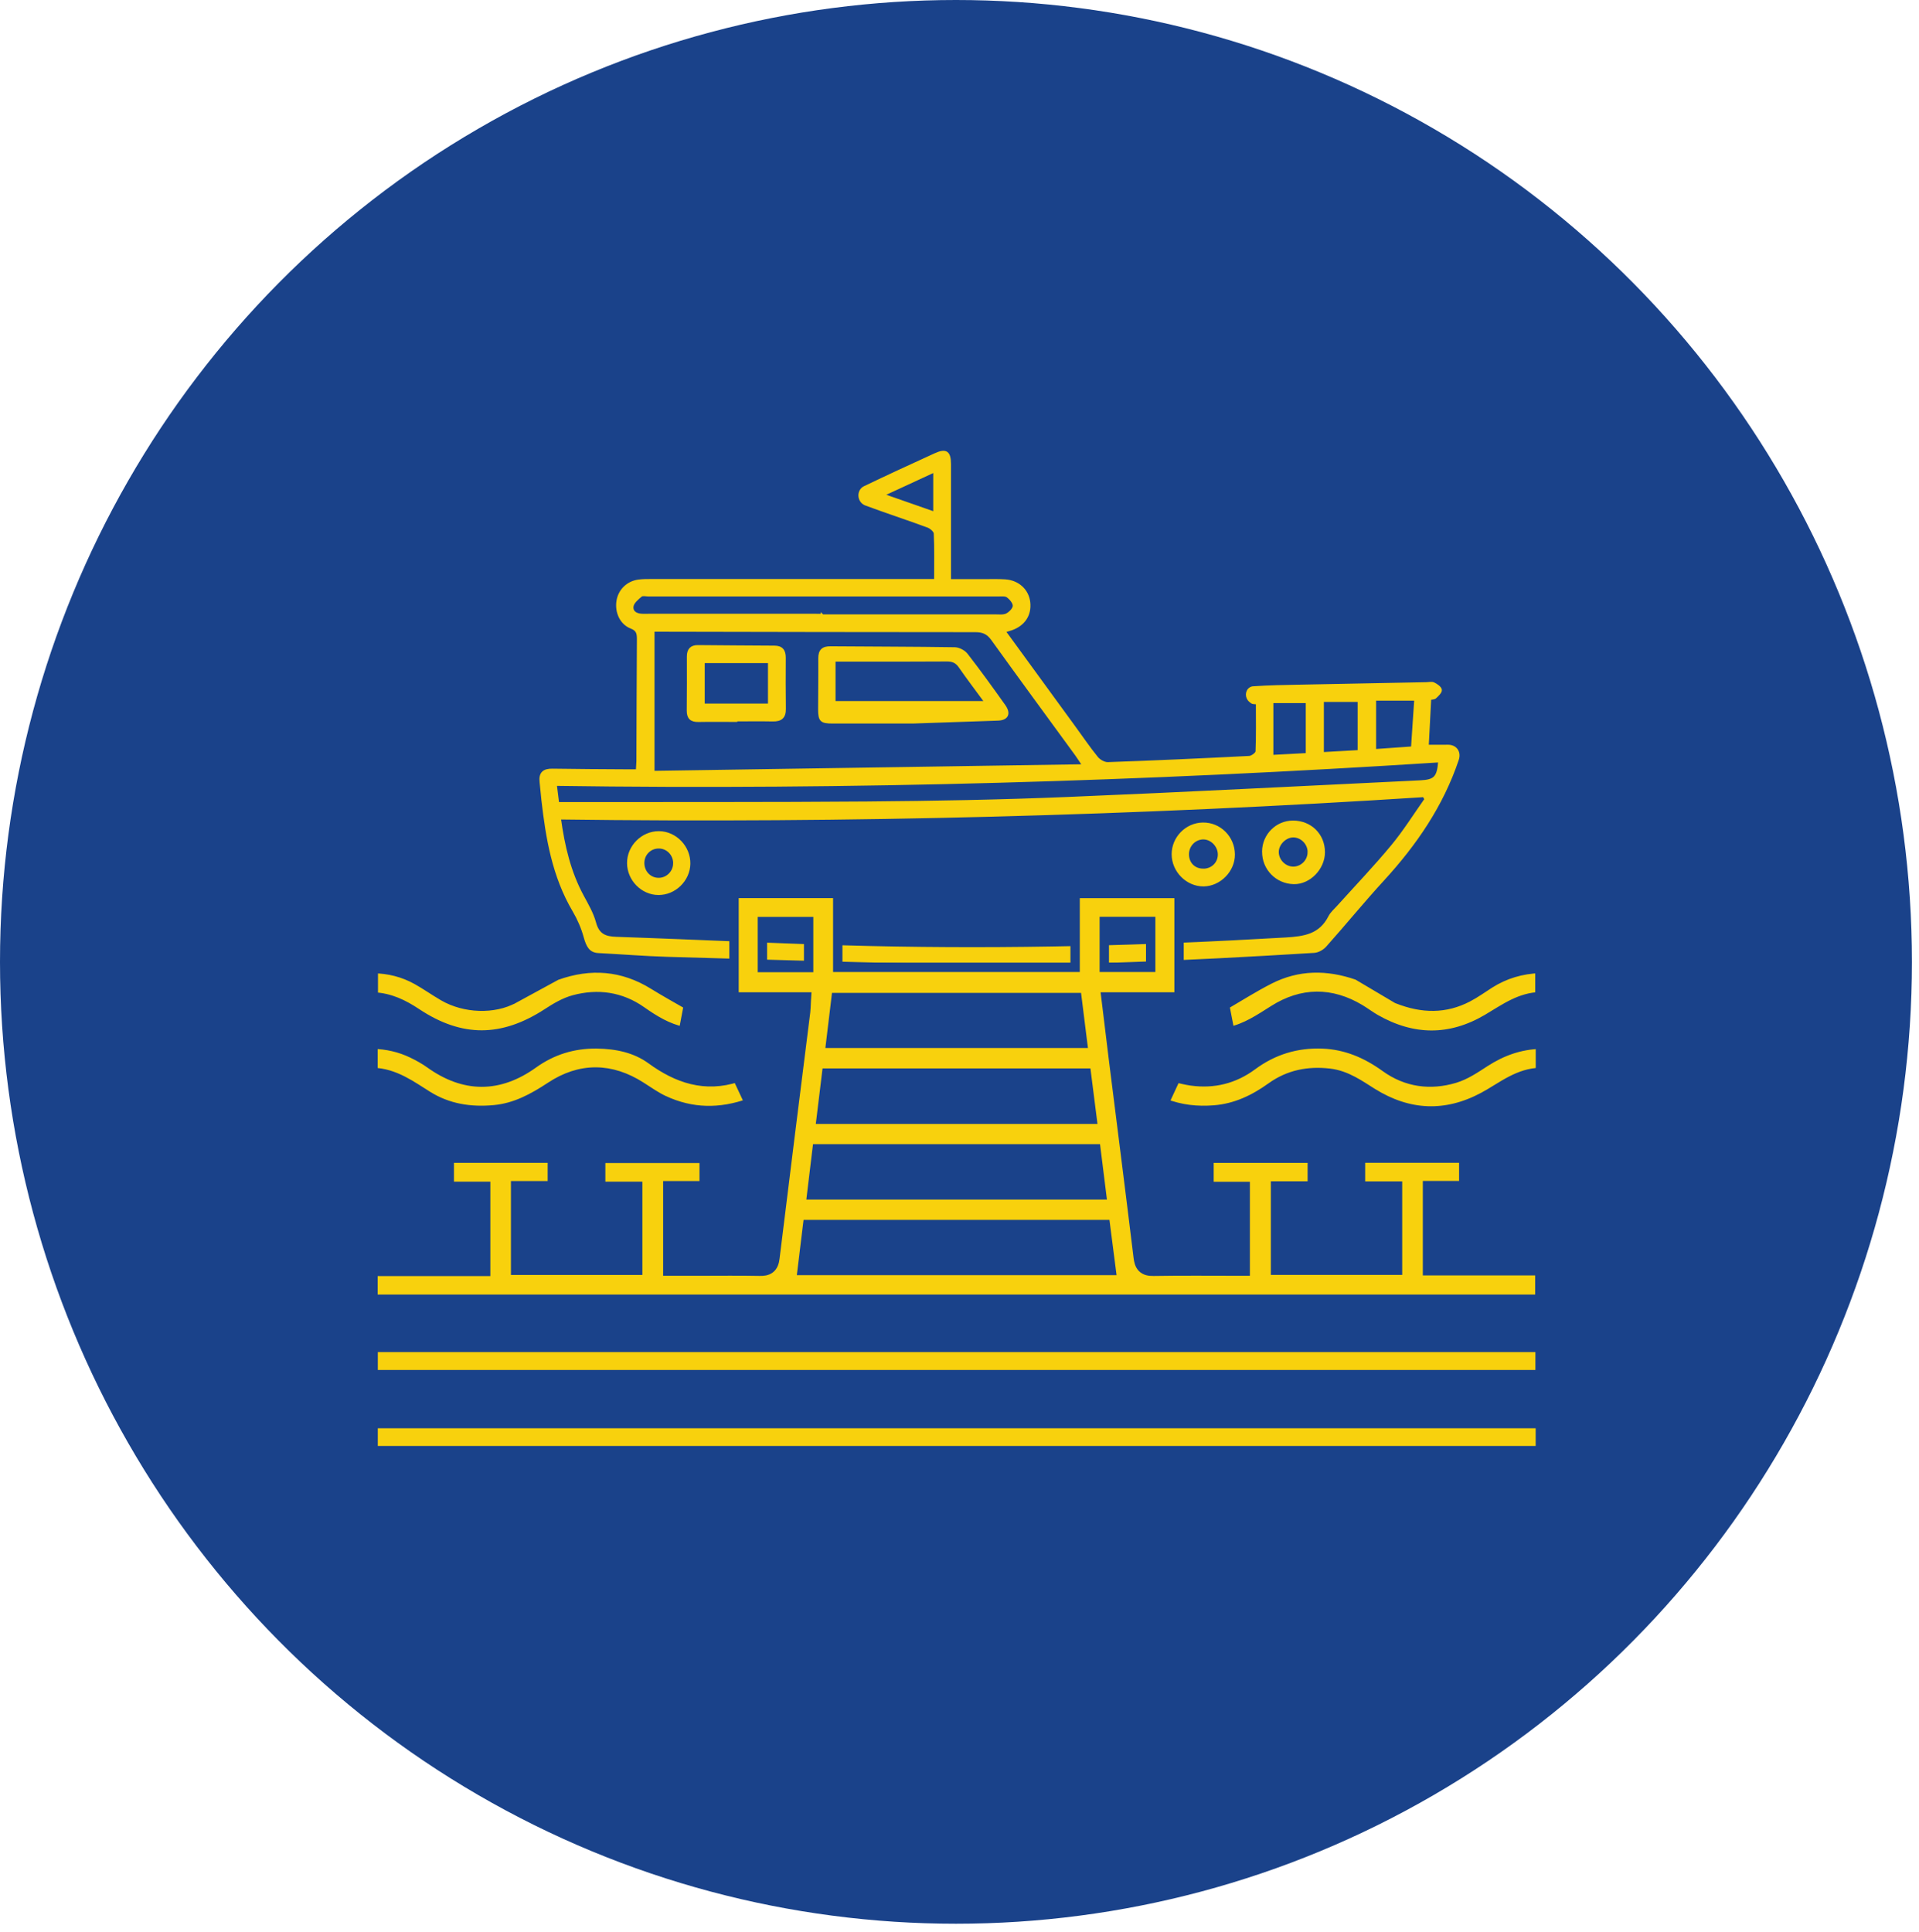 <svg xmlns="http://www.w3.org/2000/svg" fill="none" viewBox="0 0 144 145" height="145" width="144">
<ellipse fill="#1A428A" ry="72.18" rx="71.735" cy="72.18" cx="71.735"></ellipse>
<path stroke-miterlimit="10" stroke-width="0.176" stroke="#F8D10D" fill="#F8D10D" d="M70.183 43.542C70.183 42.285 70.209 41.158 70.157 40.035C70.15 39.845 69.843 39.583 69.621 39.504C68.075 38.935 66.507 38.423 64.965 37.85C64.921 37.835 64.876 37.813 64.836 37.786C64.429 37.536 64.384 36.911 64.769 36.626C64.802 36.6 64.839 36.578 64.876 36.563C66.622 35.721 68.389 34.913 70.153 34.104C70.982 33.722 71.27 33.91 71.274 34.819C71.278 37.42 71.274 40.02 71.274 42.621C71.274 42.887 71.274 43.153 71.274 43.546C72.165 43.546 73.001 43.546 73.837 43.546C74.369 43.546 74.906 43.527 75.434 43.564C76.407 43.632 77.113 44.29 77.221 45.188C77.332 46.132 76.844 46.88 75.9 47.213C75.749 47.265 75.594 47.306 75.379 47.37C77.147 49.795 78.885 52.183 80.623 54.566C81.185 55.337 81.721 56.127 82.32 56.864C82.502 57.085 82.864 57.287 83.134 57.279C86.669 57.156 90.205 56.995 93.74 56.815C93.944 56.804 94.299 56.542 94.302 56.389C94.351 55.191 94.328 53.994 94.328 52.766C94.158 52.744 94.014 52.766 93.933 52.706C93.885 52.673 93.84 52.635 93.796 52.594C93.496 52.34 93.504 51.846 93.84 51.647C93.892 51.617 93.948 51.599 93.999 51.591C95.209 51.502 96.421 51.49 97.631 51.464C100.756 51.401 103.884 51.341 107.009 51.281C107.202 51.281 107.427 51.217 107.583 51.292C107.797 51.393 108.082 51.584 108.108 51.767C108.134 51.936 107.875 52.175 107.701 52.336C107.608 52.418 107.431 52.403 107.309 52.43C107.246 53.605 107.187 54.75 107.124 55.973C107.601 55.973 108.119 55.981 108.633 55.973C109.232 55.962 109.572 56.426 109.38 56.999C108.222 60.449 106.222 63.36 103.792 66.01C102.309 67.626 100.922 69.329 99.461 70.968C99.258 71.197 98.91 71.399 98.615 71.417C88.933 72.009 79.251 72.465 69.547 72.237C63.053 72.087 56.559 71.904 50.069 71.713C48.349 71.661 46.633 71.518 44.914 71.432C44.307 71.402 44.085 71.036 43.882 70.298C43.693 69.614 43.408 68.959 43.05 68.349C41.519 65.755 41.042 62.908 40.712 60.011C40.661 59.573 40.631 59.132 40.579 58.694C40.498 58.017 40.801 57.758 41.452 57.77C43.294 57.8 45.136 57.807 46.977 57.818C47.24 57.818 47.499 57.818 47.802 57.818C47.817 57.53 47.839 57.317 47.843 57.1C47.854 54.057 47.861 51.015 47.88 47.973C47.88 47.55 47.843 47.269 47.362 47.086C46.593 46.79 46.212 45.929 46.349 45.087C46.478 44.294 47.096 43.688 47.916 43.579C48.227 43.538 48.545 43.538 48.859 43.538C55.623 43.538 62.387 43.538 69.151 43.538C69.462 43.538 69.773 43.538 70.187 43.538L70.183 43.542ZM42.003 61.407C42.292 63.518 42.754 65.456 43.723 67.249C44.07 67.892 44.451 68.543 44.64 69.243C44.884 70.145 45.398 70.362 46.245 70.388C52.591 70.602 58.937 70.935 65.287 71.077C75.69 71.316 86.085 71.047 96.473 70.437C97.879 70.355 99.066 70.179 99.768 68.787C99.92 68.491 100.201 68.259 100.427 68.004C101.78 66.5 103.182 65.033 104.472 63.476C105.382 62.376 106.148 61.149 106.976 59.977L106.843 59.73C85.283 61.119 63.704 61.691 42.003 61.407ZM49.026 47.318V57.934C59.762 57.77 70.435 57.605 81.3 57.44C81.015 57.021 80.889 56.819 80.752 56.628C78.652 53.747 76.54 50.877 74.462 47.984C74.125 47.512 73.763 47.351 73.201 47.351C65.398 47.351 57.595 47.333 49.788 47.318C49.551 47.318 49.314 47.318 49.03 47.318H49.026ZM41.874 60.277C42.181 60.277 42.44 60.277 42.702 60.277C50.165 60.266 57.628 60.292 65.091 60.232C70.083 60.191 75.076 60.101 80.065 59.895C88.903 59.532 97.734 59.068 106.569 58.645C107.671 58.593 107.919 58.342 108.008 57.122C85.945 58.537 63.867 59.203 41.696 58.885L41.87 60.281L41.874 60.277ZM61.677 46.143C61.677 46.143 61.677 46.173 61.677 46.191C66.012 46.191 70.35 46.191 74.684 46.191C74.972 46.191 75.301 46.236 75.542 46.117C75.782 45.993 76.078 45.697 76.085 45.465C76.093 45.23 75.83 44.919 75.605 44.754C75.438 44.631 75.142 44.672 74.902 44.672C66.159 44.672 57.413 44.672 48.671 44.672C48.479 44.672 48.22 44.601 48.101 44.698C47.835 44.923 47.484 45.211 47.45 45.51C47.399 45.956 47.78 46.147 48.238 46.147C52.72 46.139 57.199 46.147 61.681 46.147L61.677 46.143ZM95.464 52.673V56.737C96.366 56.688 97.22 56.643 98.071 56.598V52.673H95.464ZM103.174 52.489V56.299C104.11 56.232 104.975 56.172 105.97 56.101C106.052 54.892 106.129 53.694 106.211 52.489H103.174ZM99.254 52.587V56.527C100.208 56.471 101.107 56.422 101.965 56.374V52.587H99.254ZM70.117 38.479V35.361C68.844 35.949 67.65 36.503 66.274 37.139C67.661 37.622 68.856 38.041 70.117 38.483V38.479Z"></path>
<path stroke-miterlimit="10" stroke-width="0.176" stroke="#F8D10D" fill="#F8D10D" d="M94.791 63.903C94.802 62.668 95.793 61.669 97.014 61.665C98.341 61.658 99.336 62.638 99.336 63.952C99.336 65.179 98.249 66.287 97.08 66.26C95.79 66.231 94.784 65.194 94.795 63.907L94.791 63.903ZM98.212 63.948C98.212 63.315 97.69 62.769 97.073 62.754C96.477 62.739 95.893 63.297 95.871 63.899C95.849 64.55 96.411 65.127 97.058 65.119C97.687 65.112 98.208 64.584 98.208 63.948H98.212Z"></path>
<path stroke-miterlimit="10" stroke-width="0.176" stroke="#F8D10D" fill="#F8D10D" d="M49.404 67.076C48.184 67.065 47.152 66.017 47.141 64.779C47.13 63.518 48.195 62.451 49.452 62.459C50.698 62.47 51.741 63.562 51.715 64.827C51.689 66.055 50.624 67.088 49.404 67.073V67.076ZM50.602 64.809C50.617 64.135 50.088 63.581 49.426 63.585C48.786 63.585 48.276 64.094 48.265 64.737C48.254 65.422 48.768 65.965 49.43 65.961C50.059 65.961 50.587 65.437 50.599 64.809H50.602Z"></path>
<path stroke-miterlimit="10" stroke-width="0.176" stroke="#F8D10D" fill="#F8D10D" d="M92.579 64.116C92.59 65.332 91.536 66.41 90.327 66.429C89.084 66.444 88.011 65.373 88.008 64.109C88.004 62.866 89.021 61.83 90.26 61.811C91.528 61.792 92.568 62.825 92.579 64.116ZM90.316 65.276C90.97 65.265 91.473 64.763 91.473 64.124C91.473 63.469 90.907 62.892 90.275 62.904C89.62 62.919 89.106 63.483 89.132 64.157C89.158 64.823 89.642 65.284 90.312 65.272L90.316 65.276Z"></path>
<path fill="#F8D10D" d="M68.501 54.207C66.49 54.207 64.478 54.207 62.466 54.207C61.623 54.207 61.478 54.076 61.478 53.238C61.478 51.962 61.501 50.685 61.49 49.409C61.486 48.814 61.737 48.579 62.325 48.586C65.428 48.612 68.531 48.609 71.634 48.657C71.941 48.661 72.347 48.867 72.536 49.114C73.509 50.367 74.437 51.655 75.358 52.95C75.794 53.559 75.587 53.982 74.829 53.99L68.501 54.207ZM62.61 52.695H73.963C73.239 51.707 72.614 50.891 72.033 50.049C71.785 49.686 71.512 49.552 71.075 49.552C68.653 49.57 66.227 49.563 63.805 49.563C63.424 49.563 63.043 49.563 62.61 49.563V52.695Z"></path>
<path stroke-miterlimit="10" stroke-width="0.176" stroke="#F8D10D" d="M68.501 53.997V54.207M68.501 54.207C66.49 54.207 64.478 54.207 62.466 54.207C61.623 54.207 61.478 54.076 61.478 53.238C61.478 51.962 61.501 50.685 61.49 49.409C61.486 48.814 61.737 48.579 62.325 48.586C65.428 48.612 68.531 48.609 71.634 48.657C71.941 48.661 72.347 48.867 72.536 49.114C73.509 50.367 74.437 51.655 75.358 52.95C75.794 53.559 75.587 53.982 74.829 53.99L68.501 54.207ZM62.61 52.695H73.963C73.239 51.707 72.614 50.891 72.033 50.049C71.785 49.686 71.512 49.552 71.075 49.552C68.653 49.57 66.227 49.563 63.805 49.563C63.424 49.563 63.043 49.563 62.61 49.563V52.695Z"></path>
<path stroke-miterlimit="10" stroke-width="0.176" stroke="#F8D10D" fill="#F8D10D" d="M55.238 54.087C54.295 54.087 53.352 54.072 52.409 54.091C51.854 54.102 51.614 53.87 51.621 53.309C51.636 51.962 51.632 50.615 51.629 49.267C51.629 48.751 51.862 48.493 52.372 48.497C54.284 48.512 56.196 48.53 58.108 48.538C58.666 48.538 58.881 48.826 58.877 49.365C58.87 50.637 58.866 51.91 58.884 53.186C58.895 53.825 58.6 54.061 57.997 54.05C57.076 54.031 56.159 54.046 55.238 54.046C55.238 54.061 55.238 54.076 55.238 54.087ZM57.716 49.672H52.794V52.886H57.716V49.672Z"></path>
<path stroke-width="0.703" stroke="#1A428A" fill="#F8D10D" d="M95.251 73.502C97.385 72.416 99.595 72.4 101.866 73.191L104.814 74.938L104.839 74.953L104.864 74.962C106.754 75.709 108.464 75.708 110.134 74.845C110.715 74.545 111.271 74.138 111.779 73.817C112.922 73.094 114.164 72.722 115.554 72.673V74.794C114.821 74.818 114.171 75.031 113.569 75.32C112.884 75.648 112.217 76.097 111.591 76.465C108.818 78.094 106.02 78.069 103.218 76.471C103.028 76.363 102.844 76.241 102.65 76.111C102.46 75.983 102.259 75.846 102.05 75.72C100.981 75.08 99.895 74.754 98.801 74.764C97.707 74.774 96.629 75.12 95.578 75.785C94.494 76.47 93.509 77.138 92.283 77.41C92.15 76.726 92.02 76.056 91.899 75.432C93.06 74.75 94.122 74.077 95.251 73.502ZM41.754 73.202C44.297 72.29 46.727 72.47 49.045 73.907C49.874 74.421 50.736 74.897 51.656 75.427C51.543 76.028 51.414 76.708 51.281 77.409C50.105 77.16 49.124 76.564 48.141 75.872C46.581 74.774 44.858 74.547 43.082 75.019C42.354 75.213 41.677 75.624 41.088 76.008C39.386 77.118 37.76 77.663 36.156 77.666C34.553 77.67 32.937 77.132 31.254 76.013C30.298 75.378 29.268 74.86 28.012 74.813V72.684C29.175 72.698 30.266 72.971 31.282 73.537C31.614 73.721 31.937 73.926 32.268 74.137C32.596 74.347 32.932 74.564 33.279 74.765C34.868 75.685 37.078 75.768 38.588 74.925L38.589 74.926L41.754 73.202Z"></path>
<path stroke-width="0.703" stroke="#1A428A" fill="#F8D10D" d="M62.864 67.043V72.589H80.676V67.05H88.475V74.812H82.985L83.033 75.207C83.218 76.72 83.387 78.147 83.565 79.572C84.183 84.499 84.813 89.421 85.411 94.348C85.444 94.615 85.5 94.913 85.704 95.125C85.924 95.353 86.231 95.404 86.555 95.398C88.709 95.361 90.862 95.384 93.088 95.384H93.439V89.033H90.723V86.914H98.474V88.997H95.715V95.318H104.869V89.006H102.091V86.904H109.84V88.969H107.119V95.355H115.549V97.494H27.988V95.407H36.443V89.024H33.713V86.91H41.447V88.977H38.691V95.322H47.852V89.025H45.075V86.924H52.84V88.977H50.112V95.384H52.444C53.972 95.384 55.487 95.364 57.003 95.394C57.268 95.4 57.561 95.378 57.789 95.197C58.026 95.01 58.11 94.722 58.147 94.423C58.899 88.258 59.68 82.098 60.452 75.935C60.481 75.707 60.483 75.455 60.498 75.185L60.52 74.814H55.08V67.043H62.864ZM60.571 92.202C60.455 93.162 60.347 94.046 60.238 94.943L60.19 95.337H83.386L83.335 94.94C83.214 94.002 83.1 93.115 82.982 92.2L82.943 91.894H60.609L60.571 92.202ZM61.281 86.522C61.168 87.459 61.062 88.344 60.95 89.27L60.903 89.664H82.665L82.616 89.269C82.499 88.328 82.388 87.44 82.273 86.519L82.235 86.212H61.319L61.281 86.522ZM61.997 80.835C61.883 81.77 61.775 82.66 61.661 83.599L61.613 83.992H81.955L81.905 83.597C81.783 82.634 81.667 81.727 81.554 80.833L81.515 80.525H62.035L61.997 80.835ZM62.707 75.166C62.595 76.094 62.488 76.982 62.378 77.899L62.331 78.293H81.24L81.19 77.897C81.073 76.957 80.962 76.067 80.85 75.165L80.811 74.857H62.744L62.707 75.166ZM57.211 72.606H60.679V69.156H57.211V72.606ZM82.865 72.59H86.347V69.147H82.865V72.59Z"></path>
<path stroke-width="0.703" stroke="#1A428A" fill="#F8D10D" d="M115.587 106.827V108.858H27.998V106.827H115.587Z"></path>
<path stroke-width="0.703" stroke="#1A428A" fill="#F8D10D" d="M115.567 101.11V103.156H28V101.11H115.567Z"></path>
<path stroke-width="0.703" stroke="#1A428A" fill="#F8D10D" d="M44.769 78.335C46.283 78.352 47.699 78.655 48.877 79.514C50.815 80.928 52.904 81.646 55.326 80.851C55.629 81.497 55.921 82.12 56.23 82.78C54.017 83.57 51.91 83.537 49.819 82.568C49.23 82.294 48.697 81.914 48.1 81.533C46.985 80.821 45.848 80.447 44.699 80.445C43.55 80.442 42.416 80.812 41.31 81.543C39.978 82.423 38.661 83.128 37.105 83.276C35.299 83.447 33.619 83.179 32.1 82.234C30.906 81.492 29.634 80.523 27.99 80.474V78.356C29.035 78.378 30.004 78.602 30.923 79.041C31.395 79.267 31.853 79.521 32.266 79.817C33.536 80.727 34.828 81.202 36.139 81.205C37.45 81.207 38.743 80.737 40.016 79.825C41.432 78.809 43.016 78.316 44.769 78.335Z"></path>
<path stroke-width="0.703" stroke="#1A428A" fill="#F8D10D" d="M99.258 78.339C101.006 78.409 102.533 79.061 103.953 80.087C105.55 81.24 107.341 81.461 109.16 80.921C109.998 80.672 110.762 80.139 111.438 79.704C112.71 78.885 114.053 78.399 115.592 78.356V80.474C114.776 80.493 114.068 80.752 113.418 81.085C113.047 81.275 112.689 81.493 112.343 81.706C111.993 81.921 111.655 82.131 111.308 82.316C108.5 83.818 105.718 83.703 103 82.019C102.061 81.437 101.058 80.684 99.754 80.535C98.181 80.356 96.715 80.631 95.393 81.581C94.092 82.516 92.71 83.167 91.123 83.293C89.842 83.395 88.613 83.27 87.352 82.782C87.653 82.133 87.947 81.501 88.237 80.875C88.63 80.966 89.025 81.065 89.409 81.117C91.075 81.344 92.603 80.974 93.97 79.962C95.538 78.8 97.295 78.26 99.258 78.339Z"></path>
</svg>
